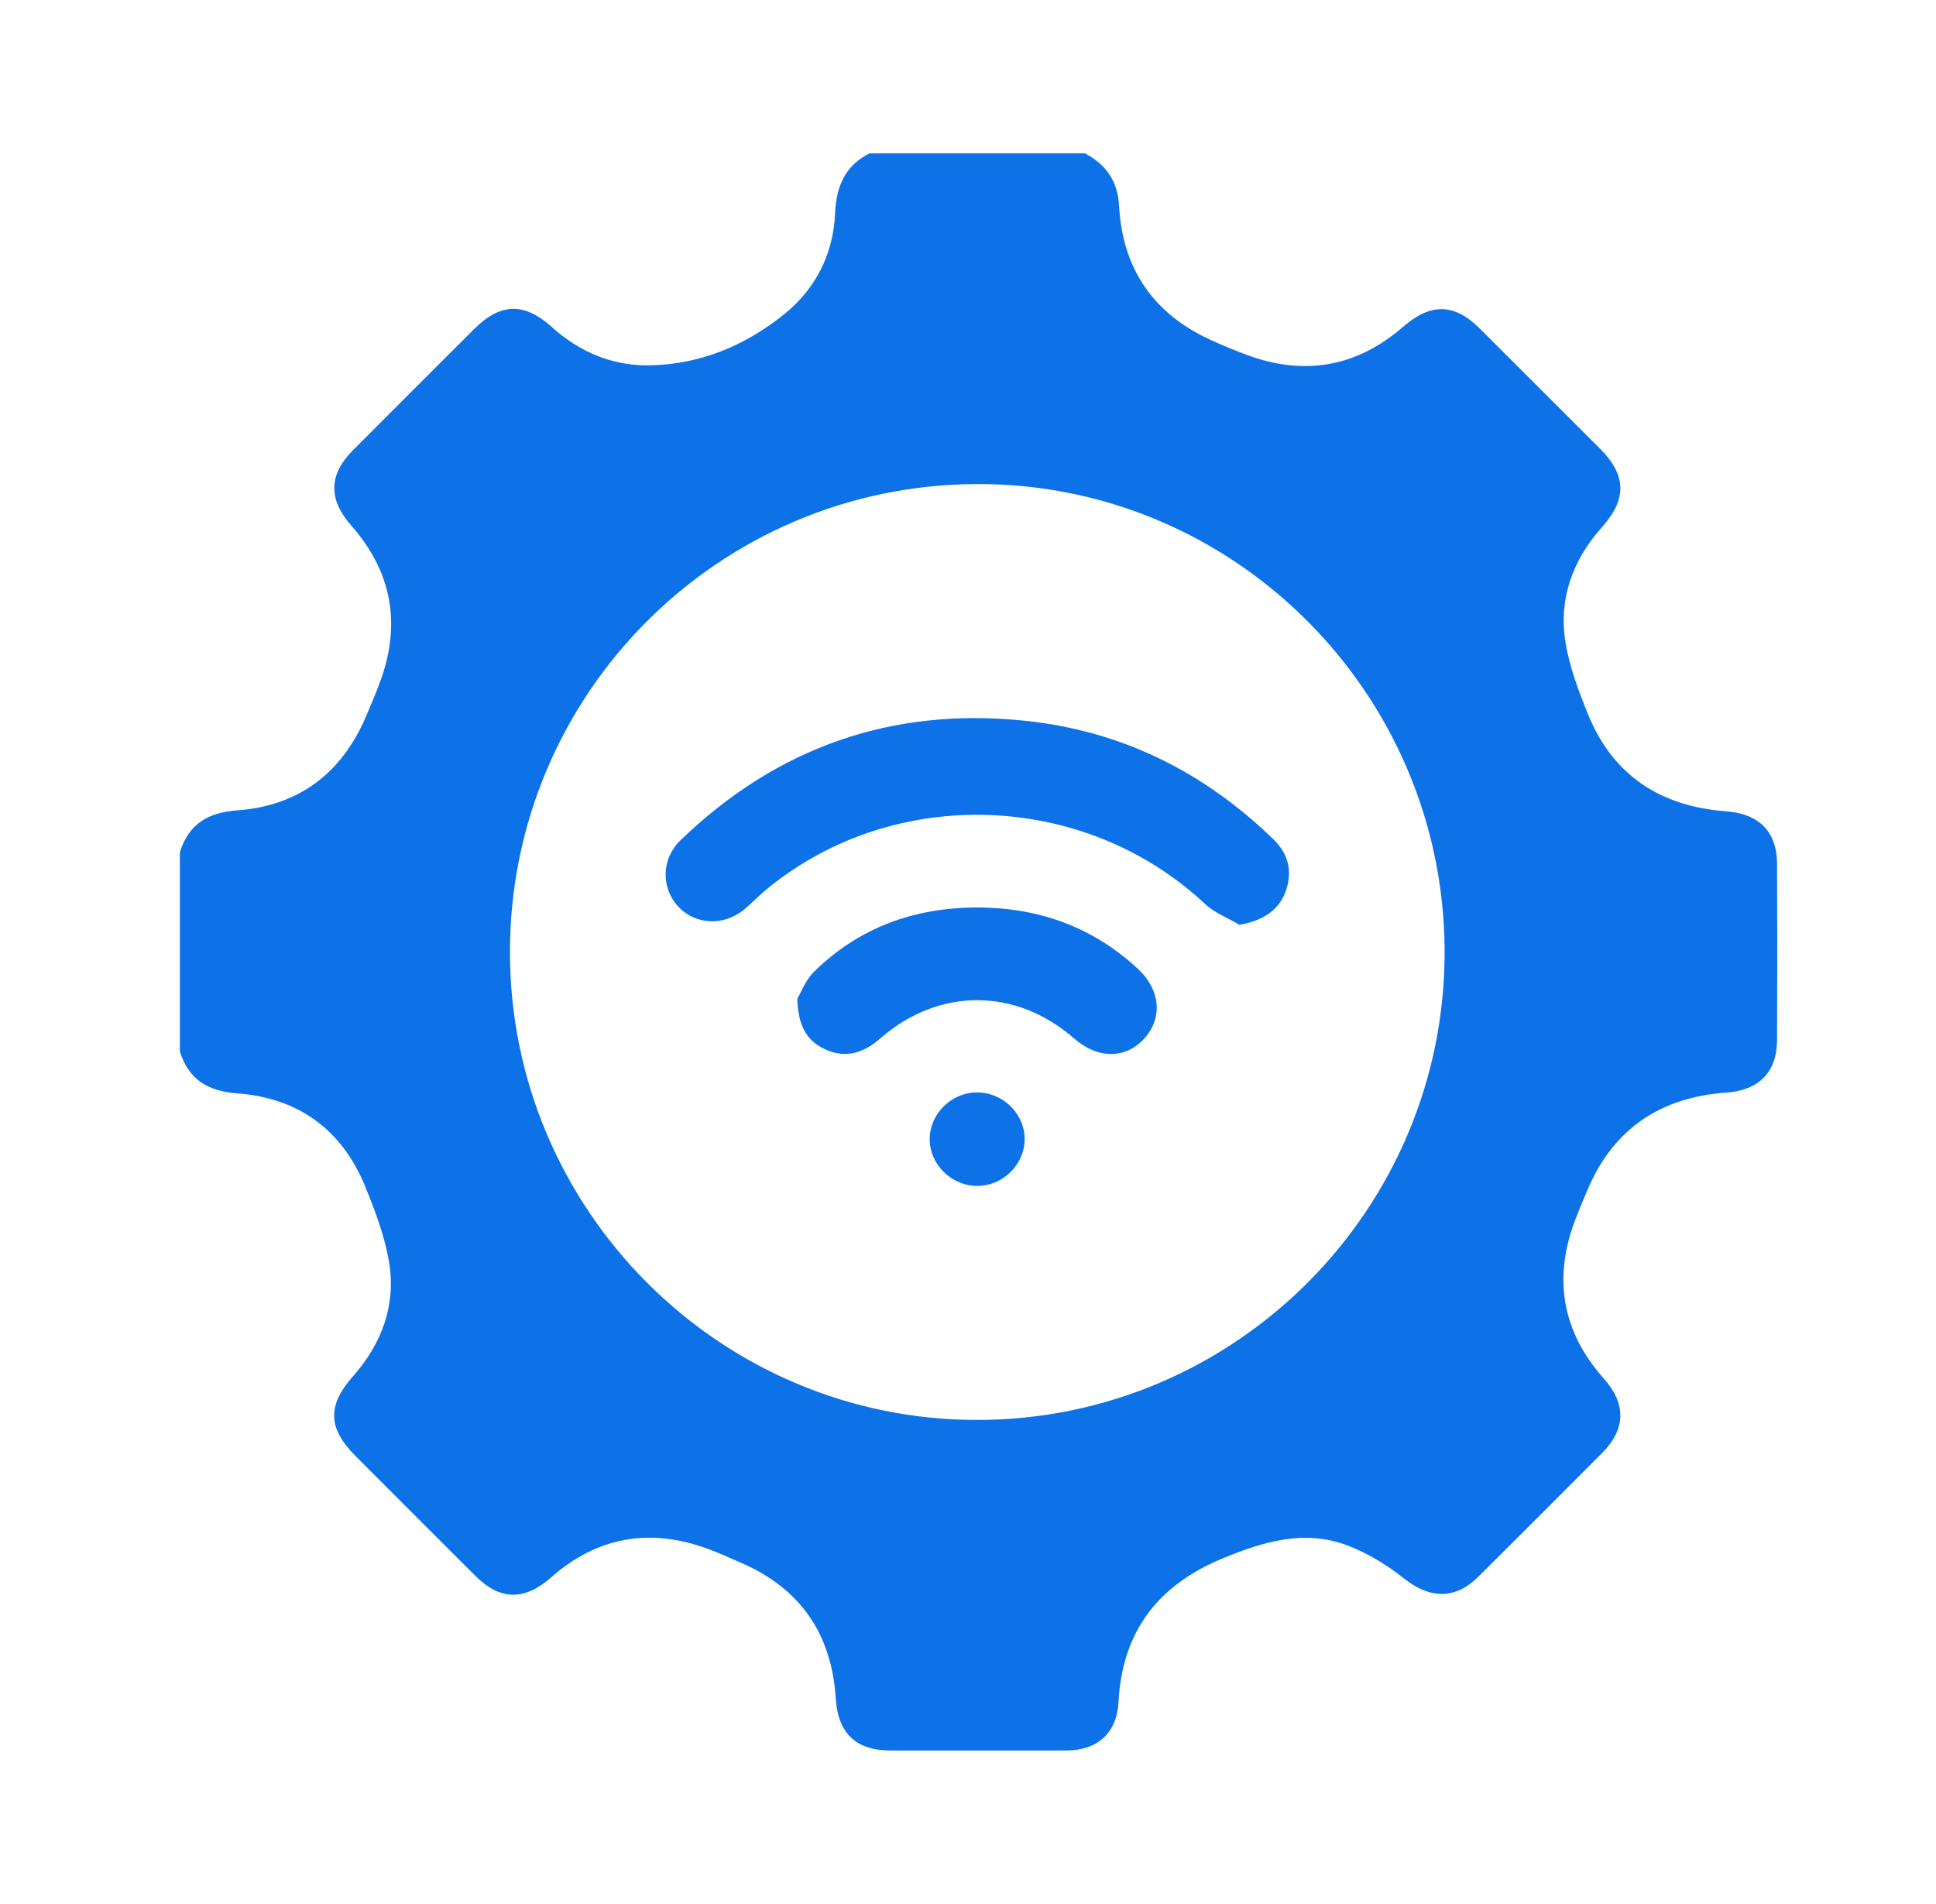 <svg width="61" height="60" viewBox="0 0 61 60" fill="none" xmlns="http://www.w3.org/2000/svg">
<path d="M27.4 4.833H34.186C34.852 5.187 35.218 5.705 35.261 6.494C35.369 8.488 36.358 9.906 38.183 10.729C38.54 10.891 38.903 11.041 39.269 11.178C41.088 11.857 42.743 11.572 44.208 10.299C45.07 9.55 45.815 9.547 46.618 10.346C47.883 11.607 49.147 12.869 50.408 14.132C51.253 14.978 51.265 15.727 50.475 16.613C49.557 17.645 49.106 18.861 49.324 20.229C49.449 21.006 49.735 21.769 50.034 22.505C50.822 24.446 52.333 25.414 54.388 25.566C55.411 25.642 55.987 26.194 55.992 27.217C56.001 29.069 56.001 30.919 55.992 32.771C55.987 33.799 55.413 34.357 54.396 34.43C52.362 34.575 50.872 35.532 50.047 37.434C49.897 37.779 49.752 38.125 49.62 38.477C48.93 40.316 49.232 41.979 50.537 43.447C51.239 44.236 51.231 45.033 50.483 45.785C49.188 47.085 47.891 48.384 46.59 49.677C45.848 50.417 45.056 50.388 44.236 49.74C43.694 49.312 43.077 48.931 42.433 48.692C41.093 48.195 39.817 48.577 38.54 49.102C36.481 49.95 35.359 51.412 35.241 53.646C35.19 54.611 34.578 55.16 33.609 55.162C31.757 55.163 29.906 55.162 28.053 55.162C26.963 55.162 26.402 54.611 26.333 53.525C26.207 51.492 25.218 50.052 23.335 49.241C22.99 49.093 22.648 48.934 22.296 48.805C20.475 48.138 18.821 48.424 17.362 49.71C16.535 50.439 15.765 50.442 14.988 49.669C13.723 48.409 12.463 47.144 11.2 45.88C10.325 45.005 10.311 44.288 11.124 43.367C12.026 42.346 12.479 41.141 12.262 39.793C12.129 38.968 11.821 38.16 11.503 37.381C10.774 35.597 9.395 34.598 7.49 34.456C6.542 34.386 5.954 34.025 5.668 33.141V26.849C5.953 25.964 6.542 25.604 7.489 25.535C9.415 25.393 10.772 24.362 11.533 22.574C11.687 22.214 11.84 21.853 11.976 21.485C12.647 19.665 12.35 18.016 11.066 16.559C10.344 15.74 10.348 14.965 11.122 14.187C12.393 12.911 13.668 11.638 14.942 10.367C15.771 9.54 16.519 9.524 17.384 10.303C18.27 11.101 19.312 11.541 20.508 11.512C22.1 11.474 23.511 10.873 24.728 9.886C25.705 9.093 26.256 7.995 26.311 6.733C26.349 5.87 26.621 5.225 27.403 4.829L27.4 4.833ZM45.517 29.977C45.498 21.835 38.863 15.214 30.758 15.254C22.634 15.292 16.071 21.878 16.068 29.996C16.066 38.128 22.685 44.755 30.802 44.746C38.929 44.737 45.535 38.106 45.517 29.977Z" fill="#0D72E7"/>
<path d="M39.05 29.142C38.684 28.924 38.264 28.764 37.961 28.479C34.169 24.934 28.179 24.722 24.167 28.013C23.926 28.21 23.711 28.436 23.474 28.638C22.823 29.196 21.904 29.157 21.356 28.553C20.822 27.963 20.841 27.055 21.444 26.475C24.474 23.557 28.083 22.279 32.276 22.711C35.333 23.026 37.934 24.32 40.128 26.454C40.613 26.925 40.733 27.493 40.499 28.117C40.282 28.698 39.75 29.032 39.05 29.141V29.142Z" fill="#0D72E7"/>
<path d="M25.124 31.467C25.238 31.279 25.383 30.881 25.656 30.613C27.083 29.217 28.834 28.592 30.814 28.597C32.739 28.603 34.44 29.215 35.86 30.537C36.563 31.191 36.638 32.071 36.065 32.715C35.475 33.378 34.593 33.38 33.84 32.722C32.004 31.118 29.578 31.115 27.734 32.725C27.207 33.185 26.639 33.37 25.978 33.057C25.401 32.784 25.146 32.302 25.121 31.466L25.124 31.467Z" fill="#0D72E7"/>
<path d="M30.805 37.372C29.983 37.378 29.286 36.695 29.293 35.889C29.3 35.098 29.975 34.43 30.772 34.425C31.598 34.418 32.291 35.098 32.285 35.906C32.278 36.699 31.604 37.365 30.805 37.372Z" fill="#0D72E7"/>
</svg>
